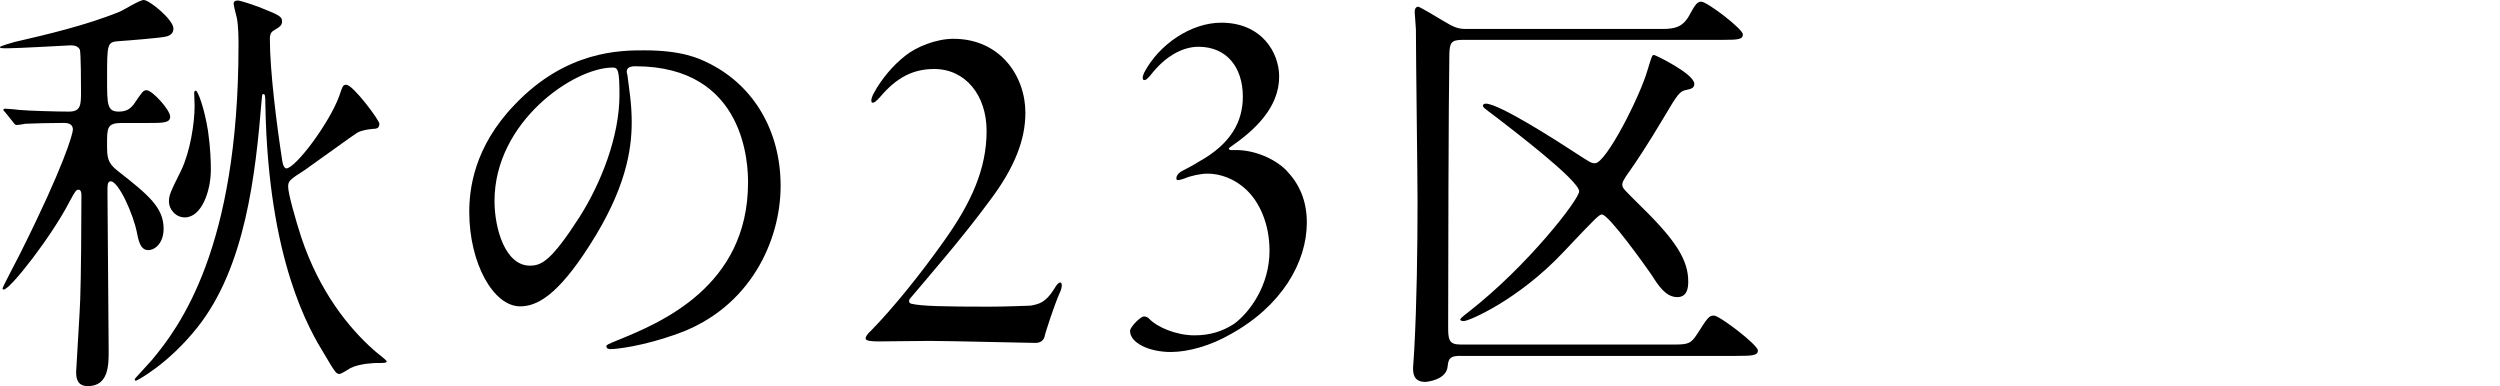 <?xml version="1.0" encoding="UTF-8"?><svg id="_レイヤー_2" xmlns="http://www.w3.org/2000/svg" viewBox="0 0 538.77 83.2"><defs><style>.cls-1{fill:none;}.cls-1,.cls-2{stroke-width:0px;}.cls-2{fill:#000;}</style></defs><g id="design"><path class="cls-2" d="M26.23,26.5c-3.16,0-3.16,1.09-3.16,4.52,0,2.98.09,4.07,2.28,5.79,6.58,5.16,9.91,7.87,9.91,12.48,0,2.98-1.75,4.61-3.33,4.61-1.32,0-1.93-1.18-2.37-3.53-.79-4.25-4.04-11.3-5.7-11.3-.7,0-.7.9-.7,2.17,0,4.88.26,29.03.26,34.46,0,2.89,0,7.51-4.47,7.51-2.28,0-2.54-1.63-2.54-3.07,0-.45.88-14.38.88-15.65.18-4.25.26-18,.26-22.43,0-.18,0-1.18-.61-1.18-.53,0-.7.27-1.93,2.53-3.86,7.51-12.81,18.99-14.21,18.99-.18,0-.26-.18-.26-.27,0-.18,3.16-6.24,3.77-7.42,9.56-19.08,11.4-25.96,11.4-26.77,0-.9-.53-1.45-1.93-1.45-2.46,0-6.58.09-8.33.18-.26.09-1.58.27-1.84.27-.35,0-.44-.18-.79-.63l-1.67-2.08q-.44-.45-.44-.54c0-.18.26-.27.35-.27.44,0,2.63.18,3.16.27,1.67.18,8.16.36,10.61.36,2.63,0,2.63-1.45,2.63-4.43,0-.9,0-8.32-.26-8.95-.44-.81-1.32-.9-2.02-.9-.26,0-11.23.63-13.33.63-1.67,0-1.84,0-1.84-.27,0-.18,2.72-.99,3.16-1.09,6.67-1.54,15.61-3.62,22.81-6.6.79-.36,4.12-2.44,5-2.44,1.23,0,6.4,4.25,6.4,6.15,0,1.36-1.23,1.63-1.58,1.72-.79.27-8.6.9-10.09.99-2.63.18-2.63.45-2.63,8.14,0,5.52,0,7.05,2.54,7.05,2.02,0,2.72-.99,3.25-1.63,1.84-2.71,2.02-2.98,2.72-2.98,1.23,0,5.09,4.25,5.09,5.7,0,1.36-1.58,1.36-4.74,1.36h-5.7ZM73.16,20.53c.7-2.08.79-2.26,1.49-2.26,1.4,0,7.11,7.6,7.11,8.41,0,.99-.7,1.09-1.32,1.09-1.05.09-2.37.27-3.42.81-.53.27-9.47,6.78-11.32,8.05-3.25,2.08-3.6,2.35-3.6,3.62,0,1.45,1.58,7.05,2.81,10.85,3.95,11.85,10.35,19.63,15.53,24.24.44.45,2.9,2.26,2.9,2.53,0,.36-.61.36-2.11.36-.53,0-3.68.09-5.7,1.09-.35.18-1.93,1.27-2.37,1.27-.7,0-.96-.36-3.25-4.25-3.16-5.16-12.11-20.08-12.72-53.72,0-2.08-.09-2.35-.44-2.35-.26,0-.26.18-.35,1.18-1.32,16.1-3.51,36.09-13.86,49.11-6.4,8.05-13.07,11.49-13.25,11.49s-.26-.18-.26-.36c0-.09,3.16-3.44,3.68-4.07,5.97-7.14,18.69-24.06,18.69-67.83,0-1.36,0-4.07-.35-5.88-.09-.45-.7-2.62-.7-3.17,0-.36.26-.63.88-.63s3.77,1.09,4.47,1.36c4.56,1.81,5.09,2.08,5.09,3.17,0,.9-.7,1.27-1.75,1.9-.44.27-.88.63-.88,1.81,0,7.05,1.49,18.63,2.63,26.05.09.63.26,1.72.88,1.9,2.02,0,9.39-9.86,11.49-15.74ZM45.44,36.54c0,4.7-2.02,10.31-5.61,10.31-2.1,0-3.42-1.9-3.42-3.35s.26-1.99,2.63-6.78c1.93-3.98,2.9-10.13,2.9-13.93,0-.72-.09-2.17-.09-2.71,0-.09,0-.54.35-.54.44,0,1.84,3.71,2.63,8.68.53,3.71.61,6.6.61,8.32Z"/><path class="cls-2" d="M135.08,15.56c0,.27.18.63.18.99.35,2.89.88,5.79.88,9.77,0,6.06-1.32,14.47-9.04,26.5-7.02,11.03-11.49,13.2-15,13.2-5.79,0-10.97-9.32-10.97-20.35,0-4.79.96-13.93,9.74-23.06,11.14-11.76,22.9-11.76,27.98-11.76,7.98,0,11.67,1.63,14.12,2.89,9.47,4.79,15.26,14.47,15.26,26.32s-6.58,26.23-22.11,31.83c-7.46,2.71-13.25,3.35-14.56,3.35-.35,0-.88-.09-.88-.63,0-.27.18-.36,2.37-1.27,9.12-3.71,28.16-11.49,28.16-34.01,0-3.53-.35-25.05-24.3-25.05-1.75,0-1.84.72-1.84,1.27ZM106.57,43.32c0,5.88,2.28,13.93,7.63,13.93,2.54,0,4.65-1.09,10.7-10.49,4.65-7.33,8.6-17.36,8.6-26.32,0-5.43-.35-5.88-1.49-5.88-8.33,0-25.44,11.67-25.44,28.76Z"/><path class="cls-2" d="M220.98,24.31c0,5.75-2.28,11.83-7.81,19.1-5.75,7.81-12.48,15.52-17.15,21.05-.22.43-.11.87.33.98,2.06.54,7.16.65,16.71.65,4.34,0,8.14-.22,9.01-.22,1.84-.33,3.26-.65,5.1-3.58.65-1.19,1.09-1.41,1.3-1.41.54,0,.43,1.19-.11,2.28-1.08,2.39-3.15,8.68-3.26,9.44-.33,1.09-1.3,1.3-1.95,1.3-2.06,0-18.23-.43-22.68-.43-2.39,0-9.98.11-10.96.11-1.74,0-2.82-.11-2.93-.54-.22-.33.54-1.3,1.19-1.84,4.77-4.88,10.63-12.15,15.63-19.21,5.97-8.36,9.22-15.63,9.22-23.77,0-7.7-4.56-13.35-11.29-13.35-4.45,0-8.03,1.74-11.61,5.97-.87.98-1.3,1.3-1.63,1.3-.54,0-.33-1.09.22-2.06,1.63-3.04,4.12-5.97,6.73-8.03,2.39-1.95,6.73-3.69,10.42-3.69,10.09,0,15.52,8.03,15.52,15.95Z"/><path class="cls-2" d="M248,16.17c-.87.98-1.08,1.09-1.41,1.09-.43,0-.43-.76,0-1.63,3.26-6.19,10.2-10.74,16.6-10.74,8.68,0,12.48,6.4,12.48,11.61,0,6.73-5.32,11.61-10.53,15.19-.65.43-.11.65.11.65h1.19c3.91,0,8.25,1.84,10.74,4.34,2.82,2.93,4.45,6.51,4.45,11.29,0,8.57-5.43,18.01-16.5,24.09-4.12,2.39-9.01,3.8-12.81,3.8-4.67,0-8.79-1.95-8.79-4.56,0-.65,1.63-2.5,2.71-3.04.33-.11.87-.11,1.41.43,1.74,1.84,5.86,3.58,9.77,3.58,3.36,0,6.08-.87,8.57-2.5,3.36-2.5,7.6-8.25,7.6-15.74,0-5.97-2.28-10.42-4.67-12.81-2.82-2.82-6.08-3.8-8.68-3.8-1.41,0-3.58.43-5.1,1.09-1.09.33-1.63.54-1.63-.11,0-.43.33-.98.98-1.41.98-.54,2.17-1.09,3.91-2.17,6.84-3.8,9.44-8.57,9.44-14,0-6.29-3.47-10.74-9.55-10.74-3.58,0-7.27,2.17-10.31,6.08Z"/><path class="cls-2" d="M314.79,76.69c-2.19,0-2.63.45-2.81,2.26-.26,2.98-4.56,3.35-4.82,3.35-2.63,0-2.63-1.99-2.63-3.07,0-.54.26-3.35.26-3.98.53-9.86.7-21.52.7-31.92,0-5.25-.35-31.11-.35-36.99,0-.54-.26-3.17-.26-3.71,0-.63.18-1.18.79-1.18.26,0,4.39,2.44,5.09,2.89,2.54,1.54,3.42,1.9,5.18,1.9h42.37c2.72,0,4.47-.45,5.88-3.17,1.14-2.08,1.58-2.71,2.46-2.71,1.23,0,8.95,5.88,8.95,7.05,0,1.09-.96,1.18-4.47,1.18h-55.97c-2.46,0-2.72.72-2.81,2.98-.18,10.67-.26,47.39-.26,58.79,0,2.71.09,3.89,2.63,3.89h46.23c2.89,0,3.51-.27,4.74-2.17,2.37-3.71,2.63-4.07,3.68-4.07,1.23,0,9.47,6.33,9.47,7.51,0,1.09-1.14,1.18-4.65,1.18h-59.39ZM320.23,22.34c2.9,0,15.79,8.32,19.39,10.67,3.07,1.99,3.33,2.17,4.12,2.17,2.37,0,9.65-14.29,11.32-20.08.88-2.89.96-3.26,1.4-3.26.26,0,8.68,4.07,8.68,6.24,0,.99-.88,1.09-1.58,1.27-1.58.27-1.93.81-5,5.97-3.25,5.52-6.4,10.22-7.19,11.3-1.58,2.17-1.75,2.71-1.75,3.17,0,.81.44,1.09,3.95,4.61,7.63,7.42,10.26,11.67,10.26,16.28,0,1.27-.18,3.35-2.37,3.35-2.46,0-4.04-2.44-5.53-4.79-1.05-1.54-9.21-13.02-10.7-13.02-.61,0-1.4.81-8.42,8.23-9.65,10.22-20.26,14.74-21.32,14.74-.26,0-.79,0-.79-.36,0-.27,1.58-1.45,1.93-1.72,12.63-9.86,23.69-24.15,23.69-25.87,0-2.35-14.39-13.29-17.9-16.01-2.81-2.08-2.89-2.17-2.81-2.53,0-.27.35-.36.61-.36Z"/><rect class="cls-1" y="23.96" width="538.77" height="35.28"/></g></svg>